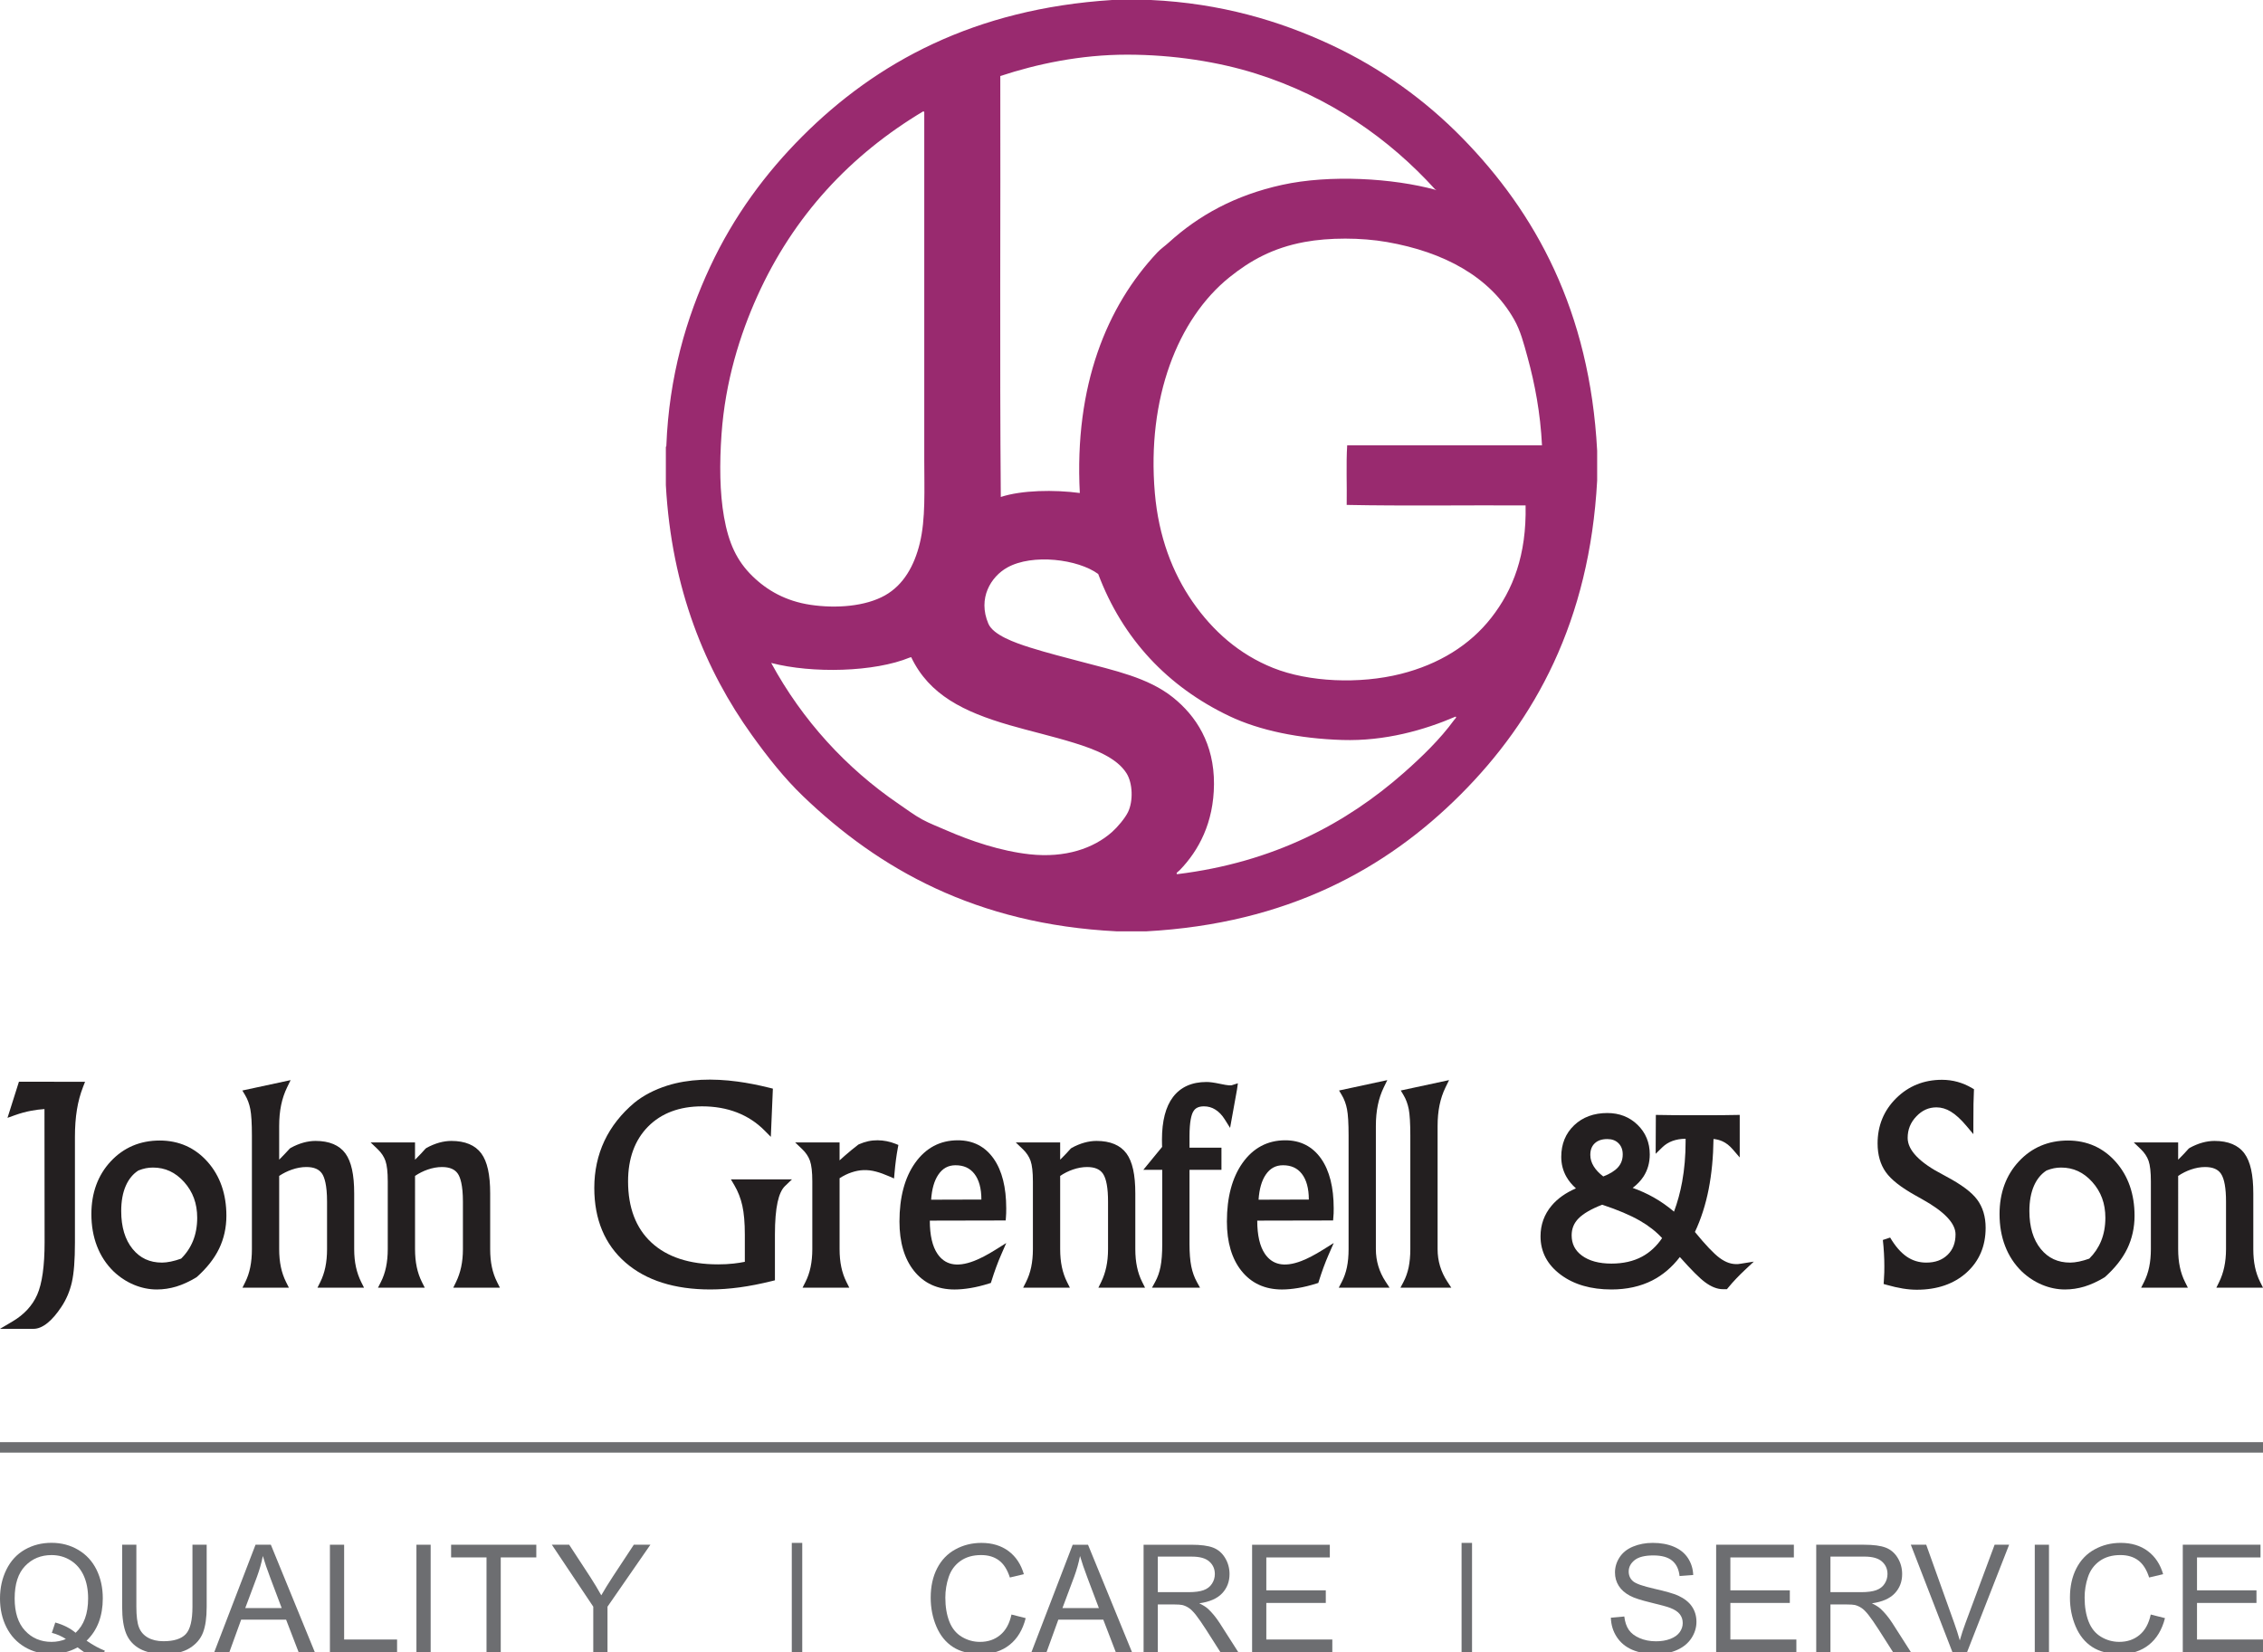 <?xml version="1.0" encoding="utf-8"?>
<!-- Generator: Adobe Illustrator 16.0.0, SVG Export Plug-In . SVG Version: 6.00 Build 0)  -->
<!DOCTYPE svg PUBLIC "-//W3C//DTD SVG 1.1//EN" "http://www.w3.org/Graphics/SVG/1.1/DTD/svg11.dtd">
<svg version="1.1" id="Layer_1" xmlns="http://www.w3.org/2000/svg" xmlns:xlink="http://www.w3.org/1999/xlink" x="0px" y="0px"
	 width="379.797px" height="277.287px" viewBox="0 0 379.797 277.287" enable-background="new 0 0 379.797 277.287"
	 xml:space="preserve">
<g>
	<g>
		<path fill="#231F20" d="M1.258,187.606l1.252-0.449c0.915-0.328,1.852-0.582,2.783-0.755c0.714-0.132,1.44-0.223,2.17-0.27
			l0.021,22.368c0,3.965-0.418,6.923-1.243,8.794c-0.805,1.83-2.204,3.341-4.16,4.494L0,223.015h5.633
			c0.756,0,1.556-0.341,2.379-1.015c0.767-0.628,1.514-1.501,2.287-2.666c0.829-1.238,1.424-2.639,1.769-4.169
			c0.341-1.52,0.508-3.686,0.508-6.62v-17.697c0-1.712,0.113-3.268,0.336-4.622c0.218-1.341,0.561-2.613,1.016-3.781l0.348-0.897
			H3.177L1.258,187.606z"/>
		<path fill="#231F20" d="M26.805,191.412c-3.291,0-6.058,1.178-8.224,3.502c-2.152,2.311-3.245,5.287-3.245,8.846
			c0,1.948,0.315,3.755,0.935,5.361c0.626,1.631,1.562,3.062,2.787,4.254c1.012,0.965,2.157,1.72,3.408,2.243
			c1.259,0.526,2.554,0.792,3.847,0.792c1.096,0,2.198-0.164,3.281-0.49c1.069-0.328,2.18-0.828,3.397-1.566
			c1.699-1.506,2.972-3.119,3.781-4.795c0.812-1.684,1.223-3.541,1.223-5.519c0-3.636-1.058-6.679-3.146-9.04
			C32.738,192.619,30.032,191.412,26.805,191.412z M23.23,196.438c0.438-0.173,0.853-0.298,1.236-0.374
			c0.392-0.078,0.784-0.116,1.201-0.116c2.054,0,3.764,0.791,5.227,2.416c1.482,1.653,2.202,3.622,2.202,6.021
			c0,1.42-0.239,2.729-0.713,3.891c-0.455,1.111-1.123,2.104-1.989,2.957c-0.598,0.215-1.174,0.381-1.716,0.494
			c-0.556,0.113-1.056,0.172-1.486,0.172c-2.07,0-3.684-0.75-4.938-2.29c-1.27-1.559-1.912-3.699-1.912-6.362
			c0-1.659,0.262-3.091,0.78-4.261C21.629,197.844,22.353,196.992,23.23,196.438z"/>
		<path fill="#231F20" d="M59.74,212.639c-0.195-0.902-0.297-1.903-0.297-2.98v-9.373c0-3.145-0.48-5.333-1.466-6.691
			c-1.021-1.405-2.712-2.116-5.025-2.116c-0.657,0-1.345,0.098-2.044,0.291c-0.698,0.195-1.415,0.492-2.132,0.884l-0.176,0.137
			c-0.507,0.562-0.996,1.077-1.466,1.551c-0.095,0.094-0.188,0.187-0.281,0.277v-5.654c0-1.268,0.111-2.445,0.329-3.504
			c0.216-1.05,0.553-2.048,0.998-2.965l0.594-1.222l-8.101,1.744l0.474,0.793c0.401,0.672,0.691,1.456,0.861,2.327
			c0.178,0.91,0.268,2.409,0.268,4.454v19.067c0,1.094-0.093,2.113-0.278,3.025c-0.179,0.892-0.458,1.724-0.832,2.473l-0.475,0.952
			h7.793l-0.479-0.953c-0.386-0.771-0.678-1.616-0.866-2.511c-0.19-0.906-0.286-1.909-0.286-2.986v-12.307
			c0.664-0.441,1.375-0.795,2.123-1.054c0.832-0.29,1.65-0.438,2.431-0.438c1.277,0,2.144,0.367,2.647,1.122
			c0.381,0.571,0.834,1.849,0.834,4.677v7.999c0,1.089-0.097,2.106-0.287,3.021c-0.187,0.895-0.472,1.729-0.845,2.478l-0.476,0.952
			h7.813l-0.477-0.953C60.23,214.38,59.936,213.534,59.74,212.639z"/>
		<path fill="#231F20" d="M82.552,212.645c-0.19-0.899-0.286-1.904-0.286-2.986v-9.373c0-3.145-0.483-5.335-1.479-6.693
			c-1.029-1.403-2.724-2.114-5.037-2.114c-0.657,0-1.343,0.098-2.043,0.291c-0.699,0.197-1.416,0.494-2.132,0.884l-0.178,0.142
			c-0.492,0.56-0.975,1.072-1.449,1.544c-0.1,0.096-0.197,0.192-0.295,0.286v-2.89h-7.447l1.186,1.136
			c0.607,0.579,1.043,1.232,1.293,1.939c0.261,0.735,0.392,1.9,0.392,3.459v11.39c0,1.063-0.097,2.07-0.287,2.987
			c-0.187,0.904-0.479,1.748-0.864,2.506l-0.487,0.957h7.849l-0.48-0.953c-0.386-0.771-0.678-1.616-0.864-2.511
			c-0.192-0.908-0.288-1.913-0.288-2.986V197.35c0.676-0.455,1.389-0.81,2.121-1.062c0.818-0.283,1.623-0.428,2.39-0.428
			c1.293,0,2.169,0.371,2.681,1.134c0.386,0.576,0.844,1.853,0.844,4.665v7.999c0,1.065-0.1,2.068-0.295,2.982
			c-0.197,0.909-0.487,1.756-0.861,2.52l-0.465,0.948h7.829l-0.479-0.953C83.03,214.38,82.739,213.536,82.552,212.645z"/>
		<path fill="#231F20" d="M123.252,198.924c0.604,1.022,1.051,2.168,1.329,3.406c0.281,1.255,0.423,2.892,0.423,4.862v4.577
			c-0.608,0.123-1.239,0.221-1.881,0.29c-0.821,0.093-1.676,0.137-2.608,0.137c-4.797,0-8.559-1.229-11.179-3.656
			c-2.607-2.408-3.928-5.864-3.928-10.271c0-3.849,1.13-6.942,3.358-9.197c2.229-2.254,5.28-3.396,9.067-3.396
			c2.128,0,4.097,0.345,5.854,1.026c1.749,0.679,3.303,1.695,4.618,3.021l1.062,1.072l0.343-8.09l-0.521-0.131
			c-1.927-0.479-3.745-0.833-5.402-1.055c-4.129-0.554-8.22-0.458-11.814,0.68c-2.141,0.681-3.989,1.643-5.502,2.869
			c-2.207,1.854-3.899,4.006-5.03,6.398c-1.13,2.396-1.703,5.053-1.703,7.897c0,5.293,1.762,9.509,5.236,12.528
			c3.445,2.998,8.235,4.518,14.233,4.518c1.54,0,3.193-0.118,4.915-0.35c1.688-0.229,3.516-0.587,5.434-1.063l0.499-0.125v-7.68
			c0-2.251,0.15-4.075,0.445-5.424c0.276-1.271,0.693-2.181,1.238-2.704l1.182-1.134h-10.256L123.252,198.924z"/>
		<path fill="#231F20" d="M148.794,191.521c-0.957-0.186-2.057-0.221-3.103,0.014c-0.487,0.108-1.007,0.279-1.542,0.51l-0.143,0.084
			c-0.771,0.597-1.502,1.195-2.2,1.808c-0.304,0.266-0.604,0.535-0.9,0.805v-3.007h-7.45l1.188,1.136
			c0.605,0.577,1.041,1.231,1.293,1.939c0.259,0.735,0.392,1.9,0.392,3.459v11.39c0,1.063-0.097,2.07-0.287,2.987
			c-0.188,0.904-0.479,1.748-0.864,2.506l-0.487,0.957h7.847l-0.479-0.953c-0.388-0.773-0.679-1.618-0.866-2.511
			c-0.19-0.906-0.286-1.909-0.286-2.986V197.74c0.662-0.429,1.334-0.758,2.007-0.979c1.296-0.436,2.591-0.54,4.126-0.127
			c0.644,0.17,1.374,0.433,2.168,0.779l0.84,0.365l0.079-0.913c0.07-0.812,0.152-1.565,0.244-2.25
			c0.092-0.684,0.191-1.325,0.305-1.928l0.1-0.529l-0.499-0.203C149.804,191.766,149.303,191.619,148.794,191.521z"/>
		<path fill="#231F20" d="M163.466,211.625c-3,1.152-4.915,0.576-6.126-1.189c-0.856-1.249-1.29-3.127-1.29-5.581l12.736-0.027
			l0.044-0.609c0.014-0.178,0.026-0.37,0.034-0.576c0.007-0.198,0.011-0.481,0.011-0.846c0-3.525-0.703-6.323-2.093-8.314
			c-1.438-2.064-3.468-3.11-6.029-3.11c-2.973,0-5.388,1.281-7.176,3.806c-1.739,2.454-2.621,5.761-2.621,9.828
			c0,3.47,0.821,6.255,2.44,8.28c1.653,2.074,3.941,3.125,6.799,3.125c0.817,0,1.727-0.082,2.703-0.245
			c0.967-0.161,2.001-0.413,3.071-0.751l0.329-0.104l0.103-0.329c0.239-0.773,0.498-1.536,0.772-2.284
			c0.272-0.746,0.558-1.456,0.853-2.132l0.852-1.953l-1.806,1.132C165.7,210.604,164.486,211.236,163.466,211.625z M160.366,195.562
			c1.374,0,2.406,0.468,3.159,1.43c0.782,1,1.181,2.455,1.181,4.326l-8.434,0.025c0.119-1.785,0.523-3.197,1.208-4.205
			C158.197,196.078,159.142,195.562,160.366,195.562z"/>
		<path fill="#231F20" d="M190.826,212.645c-0.192-0.908-0.288-1.913-0.288-2.986v-9.373c0-3.146-0.482-5.335-1.478-6.693
			c-1.028-1.403-2.723-2.114-5.037-2.114c-0.656,0-1.344,0.098-2.042,0.291c-0.7,0.195-1.419,0.494-2.134,0.884l-0.179,0.144
			c-0.49,0.56-0.974,1.07-1.447,1.54c-0.1,0.098-0.197,0.194-0.295,0.288v-2.89h-7.445l1.184,1.134
			c0.607,0.583,1.043,1.236,1.293,1.941c0.26,0.735,0.392,1.9,0.392,3.459v11.39c0,1.063-0.097,2.07-0.286,2.987
			c-0.188,0.9-0.479,1.744-0.865,2.506l-0.485,0.957h7.845l-0.479-0.953c-0.386-0.769-0.677-1.612-0.866-2.511
			c-0.19-0.904-0.286-1.909-0.286-2.986V197.35c0.676-0.455,1.388-0.81,2.12-1.062c0.819-0.283,1.624-0.428,2.391-0.428
			c1.293,0,2.17,0.371,2.681,1.134c0.559,0.837,0.842,2.406,0.842,4.665v7.999c0,1.066-0.1,2.07-0.295,2.982
			c-0.193,0.905-0.483,1.753-0.859,2.52l-0.465,0.948h7.83l-0.48-0.955C191.305,214.387,191.013,213.543,190.826,212.645z"/>
		<path fill="#231F20" d="M200.25,186.568c0.216-0.382,0.637-0.894,1.794-0.894c0.703,0,1.326,0.174,1.905,0.532
			c0.61,0.377,1.132,0.916,1.592,1.646l0.903,1.437l1.158-6.41l0.152-1.075l-1.043,0.332c-0.198,0.02-0.396,0.095-2.032-0.255
			c-0.931-0.197-1.646-0.294-2.185-0.294c-2.468,0-4.361,0.851-5.631,2.526c-1.228,1.616-1.851,4.019-1.851,7.142
			c0,0.383,0.004,0.674,0.011,0.889c0.005,0.113,0.01,0.225,0.017,0.334l-3.16,3.855h3.178v12.489c0,1.55-0.098,2.822-0.292,3.786
			c-0.18,0.923-0.479,1.772-0.893,2.523l-0.535,0.976h8.062l-0.54-0.978c-0.416-0.755-0.73-1.631-0.928-2.599
			c-0.197-0.98-0.297-2.228-0.297-3.709v-12.489h5.361v-3.722h-5.361v-1.937C199.636,188.176,199.969,187.064,200.25,186.568z"/>
		<path fill="#231F20" d="M218.417,211.627c-2.983,1.146-4.915,0.574-6.124-1.191c-0.857-1.252-1.291-3.131-1.291-5.581
			l12.733-0.027l0.086-1.182c0.007-0.201,0.011-0.483,0.011-0.85c0-3.522-0.703-6.319-2.093-8.314
			c-1.444-2.064-3.473-3.11-6.031-3.11c-2.973,0-5.388,1.281-7.178,3.806c-1.741,2.459-2.622,5.766-2.622,9.828
			c0,3.47,0.823,6.255,2.443,8.28c1.653,2.074,3.941,3.125,6.797,3.125c0.82,0,1.729-0.082,2.703-0.245
			c0.962-0.159,1.994-0.411,3.069-0.751l0.33-0.104l0.103-0.329c0.24-0.773,0.499-1.536,0.771-2.282
			c0.277-0.746,0.559-1.456,0.857-2.134l0.857-1.955l-1.812,1.134C220.652,210.604,219.438,211.237,218.417,211.627z
			 M215.32,195.562c1.373,0,2.406,0.468,3.159,1.43c0.781,1,1.18,2.456,1.18,4.326l-8.433,0.025
			c0.116-1.783,0.521-3.195,1.205-4.203C213.152,196.078,214.098,195.562,215.32,195.562z"/>
		<path fill="#231F20" d="M231.323,212.493c-0.272-0.904-0.412-1.857-0.412-2.835v-20.695c0-1.274,0.111-2.452,0.33-3.504
			c0.214-1.046,0.549-2.043,0.996-2.965l0.594-1.222l-8.098,1.744l0.471,0.791c0.402,0.679,0.692,1.463,0.86,2.332
			c0.179,0.892,0.268,2.39,0.268,4.451v19.067c0,1.125-0.096,2.152-0.286,3.051c-0.184,0.877-0.474,1.696-0.859,2.436l-0.504,0.964
			h8.525l-0.669-1.021C232.002,214.27,231.593,213.398,231.323,212.493z"/>
		<path fill="#231F20" d="M241.681,212.493c-0.271-0.898-0.41-1.853-0.41-2.835v-20.695c0-1.274,0.111-2.452,0.329-3.504
			c0.218-1.059,0.554-2.057,0.998-2.964l0.599-1.223l-8.105,1.744l0.472,0.793c0.401,0.67,0.691,1.456,0.864,2.325
			c0.177,0.923,0.266,2.422,0.266,4.456v19.067c0,1.107-0.096,2.135-0.282,3.048c-0.194,0.896-0.484,1.717-0.864,2.437l-0.51,0.966
			h8.532l-0.669-1.021C242.366,214.276,241.956,213.404,241.681,212.493z"/>
		<path fill="#231F20" d="M291.713,212.145c-1.109,0.072-2.078-0.268-3.126-1.041c-0.964-0.711-2.354-2.173-4.13-4.346
			c1.017-2.155,1.794-4.568,2.307-7.181c0.502-2.574,0.774-5.405,0.811-8.426c0.551,0.055,1.05,0.187,1.51,0.395
			c0.612,0.277,1.195,0.735,1.733,1.361l1.158,1.347v-7.142l-3.012,0.045c-0.851,0.005-2.147,0.008-3.888,0.008
			c-1.772,0-3.106-0.003-3.996-0.008l-3.18-0.045l-0.031,6.527l1.125-1.098c0.476-0.463,1.041-0.816,1.686-1.055
			c0.655-0.24,1.399-0.365,2.213-0.369v0.48c0,2.377-0.194,4.643-0.578,6.735c-0.324,1.77-0.783,3.452-1.367,5.017
			c-1.066-0.909-2.207-1.708-3.4-2.383c-1.091-0.617-2.276-1.155-3.538-1.606c0.746-0.56,1.354-1.195,1.816-1.9
			c0.697-1.073,1.053-2.324,1.053-3.717c0-1.978-0.689-3.647-2.048-4.967c-1.35-1.313-3.056-1.979-5.071-1.979
			c-2.262,0-4.137,0.689-5.567,2.049c-1.438,1.367-2.169,3.15-2.169,5.303c0,1.21,0.288,2.333,0.859,3.34
			c0.396,0.698,0.933,1.352,1.604,1.953c-1.724,0.746-3.097,1.722-4.088,2.909c-1.23,1.464-1.853,3.194-1.853,5.142
			c0,2.61,1.147,4.783,3.411,6.457c2.2,1.633,5.056,2.459,8.487,2.459c2.569,0,4.873-0.508,6.845-1.511
			c1.759-0.892,3.315-2.214,4.638-3.935c1.93,2.168,3.312,3.551,4.214,4.216c1.05,0.787,2.07,1.185,3.03,1.185h0.655l0.197-0.238
			c0.462-0.559,0.914-1.075,1.374-1.552c0.454-0.477,0.914-0.935,1.377-1.368l1.566-1.471l-2.122,0.34
			C291.987,212.112,291.815,212.138,291.713,212.145z M270.444,212.067c-2.071,0-3.736-0.45-4.949-1.341
			c-1.161-0.855-1.726-1.971-1.726-3.404c0-1.118,0.381-2.048,1.161-2.842c0.803-0.812,2.137-1.585,3.967-2.295
			c2.576,0.85,4.705,1.751,6.327,2.683c1.477,0.849,2.729,1.83,3.727,2.921c-0.931,1.366-2.063,2.411-3.37,3.112
			C274.145,211.675,272.415,212.067,270.444,212.067z M267.638,191.884c0.509-0.482,1.203-0.717,2.121-0.717
			c0.787,0,1.401,0.229,1.875,0.703c0.475,0.477,0.706,1.091,0.706,1.874c0,0.866-0.266,1.58-0.812,2.184
			c-0.532,0.585-1.356,1.093-2.454,1.513c-0.703-0.539-1.238-1.103-1.594-1.683c-0.391-0.631-0.58-1.263-0.58-1.93
			C266.899,192.995,267.142,192.356,267.638,191.884z"/>
		<path fill="#231F20" d="M326.601,197.427c-0.1-0.052-0.244-0.131-0.51-0.278c-3.936-2.039-5.931-4.116-5.931-6.172
			c0-1.408,0.477-2.592,1.461-3.619c0.97-1.019,2.072-1.513,3.372-1.513c0.82,0,1.628,0.238,2.403,0.71
			c0.824,0.498,1.708,1.306,2.629,2.403l1.163,1.386v-1.81c0-1.47,0.007-2.567,0.021-3.305c0.014-0.729,0.035-1.401,0.066-2.027
			l0.019-0.399l-0.345-0.201c-0.781-0.459-1.595-0.806-2.411-1.03c-0.832-0.231-1.713-0.351-2.622-0.351
			c-3.025,0-5.61,1.04-7.68,3.091c-2.072,2.046-3.122,4.599-3.122,7.588c0,1.91,0.464,3.529,1.374,4.809
			c0.897,1.27,2.537,2.556,5.008,3.936l1.077,0.604c3.73,2.066,5.622,4.052,5.622,5.901c0,1.445-0.436,2.57-1.334,3.443
			c-0.902,0.878-2.075,1.306-3.583,1.306c-1.202,0-2.3-0.335-3.264-0.993c-1-0.683-1.939-1.764-2.794-3.211l-1.223,0.406
			c0.084,0.748,0.147,1.492,0.187,2.24c0.045,0.744,0.063,1.47,0.063,2.17l-0.009,1.013c-0.008,0.354-0.032,0.829-0.073,1.429
			l-0.038,0.534l0.513,0.146c0.959,0.274,1.868,0.481,2.703,0.617c0.816,0.134,1.607,0.202,2.348,0.202
			c3.411,0,6.214-0.962,8.332-2.858c2.141-1.919,3.225-4.454,3.225-7.536c0-1.869-0.478-3.459-1.417-4.724
			C330.91,200.088,329.202,198.812,326.601,197.427z"/>
		<path fill="#231F20" d="M347.051,191.412c-3.293,0-6.062,1.178-8.226,3.502c-2.152,2.312-3.243,5.287-3.243,8.846
			c0,1.955,0.315,3.76,0.935,5.361c0.619,1.623,1.554,3.053,2.785,4.254c1.01,0.965,2.157,1.72,3.408,2.243
			c1.259,0.526,2.554,0.792,3.847,0.792c1.096,0,2.198-0.164,3.28-0.49c1.07-0.328,2.181-0.828,3.399-1.566
			c1.701-1.509,2.974-3.123,3.782-4.795c0.81-1.684,1.221-3.541,1.221-5.519c0-3.638-1.059-6.681-3.147-9.04
			C352.982,192.619,350.276,191.412,347.051,191.412z M343.473,196.438c0.439-0.173,0.856-0.298,1.238-0.374
			c0.388-0.077,0.792-0.116,1.202-0.116c2.053,0,3.763,0.791,5.226,2.416c1.482,1.653,2.202,3.622,2.202,6.021
			c0,1.422-0.24,2.73-0.713,3.89c-0.458,1.114-1.127,2.109-1.989,2.958c-0.592,0.215-1.168,0.379-1.714,0.494
			c-0.565,0.115-1.053,0.172-1.488,0.172c-2.068,0-3.685-0.75-4.938-2.29c-1.268-1.561-1.911-3.701-1.911-6.362
			c0-1.652,0.263-3.086,0.779-4.259C341.874,197.845,342.597,196.994,343.473,196.438z"/>
		<path fill="#231F20" d="M373.294,212.643c-0.19,0.896-0.479,1.744-0.859,2.518l-0.465,0.948h7.827l-0.475-0.952
			c-0.39-0.778-0.681-1.624-0.868-2.512c-0.188-0.897-0.284-1.902-0.284-2.986v-9.373c0-3.145-0.485-5.333-1.482-6.693
			c-1.025-1.403-2.718-2.114-5.031-2.114c-0.659,0-1.347,0.098-2.048,0.291c-0.693,0.194-1.41,0.492-2.129,0.884l-0.182,0.144
			c-0.488,0.56-0.973,1.07-1.449,1.542c-0.098,0.096-0.195,0.19-0.291,0.284v-2.888h-7.443l1.182,1.134
			c0.607,0.583,1.043,1.236,1.293,1.939c0.259,0.735,0.39,1.9,0.39,3.461v11.39c0,1.073-0.097,2.078-0.285,2.986
			c-0.188,0.905-0.48,1.749-0.864,2.507l-0.485,0.957h7.843l-0.475-0.952c-0.392-0.783-0.685-1.629-0.868-2.514
			c-0.19-0.894-0.286-1.897-0.286-2.984V197.35c0.679-0.455,1.389-0.812,2.119-1.062c0.818-0.283,1.621-0.428,2.39-0.428
			c1.293,0,2.171,0.371,2.682,1.134c0.558,0.835,0.841,2.404,0.841,4.665v7.999C373.589,210.73,373.489,211.733,373.294,212.643z"/>
	</g>
	<g>
		<path fill-rule="evenodd" clip-rule="evenodd" fill="#992A6F" d="M186.646,0c2.171,0,4.339,0,6.505,0
			c11.688,0.549,21.577,3.485,30.193,7.506c8.532,3.983,15.895,9.351,22.02,15.598c12.302,12.552,21.446,29.038,22.685,52.545
			c0,1.669,0,3.336,0,5.005c-1.284,23.599-10.439,40.214-22.937,52.711c-12.498,12.498-29.113,21.651-52.712,22.938
			c-1.667,0-3.336,0-5.003,0c-23.591-1.184-39.937-10.493-52.63-22.688c-3.159-3.034-5.951-6.58-8.59-10.258
			c-7.77-10.825-13.474-24.515-14.429-41.953c0-2.142,0-4.282,0-6.422c0.064-0.02,0.096-0.07,0.082-0.167
			c0.453-11.656,3.37-21.519,7.341-30.025c3.983-8.539,9.338-15.762,15.514-21.936C147.048,10.49,163.509,1.472,186.646,0z
			 M240.858,31.777c-7.666-8.441-17.654-15.516-30.109-19.434c-6.181-1.945-13.737-3.169-21.601-3.169
			c-7.852,0-15.156,1.57-21.269,3.586c0.056,23.52-0.111,47.264,0.084,70.644c3.533-1.154,8.983-1.238,13.261-0.666
			c-0.946-18.045,4.535-31.354,13.011-40.369c0.571-0.608,1.288-1.095,1.919-1.667c5.058-4.594,11.165-7.95,19.015-9.676
			c8.021-1.762,18.645-1.124,25.772,0.835C241.035,32.102,241.032,31.733,240.858,31.777z M127.095,49.709
			c-2.89,6.406-5.377,14.267-6.004,23.187c-0.349,4.934-0.302,9.78,0.416,13.846c0.779,4.416,2.136,7.36,4.753,9.926
			c2.463,2.414,5.615,4.218,9.759,4.837c4.303,0.644,9.213,0.273,12.511-1.583c3.116-1.756,4.922-4.979,5.84-8.759
			c0.993-4.097,0.749-8.927,0.749-13.929c0-19.543,0-38.958,0-58.468c-0.082,0-0.098-0.067-0.166-0.083
			C142.779,25.963,133.207,36.155,127.095,49.709z M256.371,59.968c-0.648-2.36-1.187-4.459-2.252-6.338
			c-4.064-7.177-11.743-11.333-21.351-13.012c-4.325-0.756-9.716-0.768-13.846,0c-5.283,0.982-9.07,3.087-12.593,5.922
			c-8.658,6.966-13.885,20.309-12.513,36.198c0.636,7.345,2.961,13.384,6.34,18.266c3.397,4.906,7.826,8.821,13.512,11.093
			c5.956,2.38,14.488,2.751,21.434,1.002c6.381-1.608,11.587-4.824,15.181-9.427c3.641-4.659,5.927-10.507,5.755-18.848
			c-9.979-0.056-20.184,0.11-30.024-0.085c0.057-3.307-0.112-6.838,0.082-10.009c10.897,0,21.796,0,32.695,0
			C258.525,69.334,257.591,64.396,256.371,59.968z M225.262,124.189c-7.175-0.225-13.844-1.58-18.932-4.003
			c-10.346-4.924-17.926-12.973-22.019-23.854c-3.378-2.485-11.025-3.454-15.264-1.085c-2.735,1.53-4.996,5.146-3.169,9.427
			c0.812,1.903,4.44,3.195,7.006,4.002c2.89,0.909,5.754,1.625,8.424,2.337c5.744,1.527,11.355,2.695,15.512,6.004
			c3.906,3.108,6.97,7.798,6.923,14.596c-0.044,6.449-2.552,11.129-5.755,14.431c-0.167,0.173-0.755,0.518-0.417,0.667
			c16.176-1.982,28.368-8.493,38.034-17.016c3.008-2.655,6.103-5.644,8.425-8.841c0.125-0.174,0.536-0.51,0.248-0.584
			C239.071,122.511,232.455,124.416,225.262,124.189z M152.7,110.346c-5.942,2.46-16.371,2.708-23.27,0.917
			c5.221,9.607,12.575,17.654,21.435,23.688c1.312,0.893,2.583,1.859,3.921,2.584c1.221,0.662,2.663,1.213,4.087,1.835
			c4.067,1.774,9.063,3.47,13.93,4.004c6.001,0.658,10.753-1.004,13.844-3.753c0.895-0.797,2.166-2.294,2.67-3.336
			c0.889-1.84,0.791-4.855-0.252-6.506c-1.638-2.597-5.307-4.021-8.757-5.089c-3.676-1.136-7.536-2.017-10.927-3.003
			c-7.657-2.226-13.413-5.066-16.43-11.342C152.916,110.203,152.843,110.363,152.7,110.346z"/>
	</g>
	<g>
		<g>
			<path fill="#6D6E71" d="M14.532,275.354c1.105,0.762,2.128,1.318,3.062,1.674l-0.701,1.66c-1.297-0.468-2.588-1.204-3.876-2.214
				c-1.336,0.744-2.814,1.118-4.429,1.118c-1.633,0-3.114-0.395-4.441-1.181c-1.331-0.788-2.354-1.893-3.072-3.321
				C0.358,271.664,0,270.057,0,268.27c0-1.782,0.36-3.404,1.082-4.862c0.723-1.461,1.75-2.572,3.082-3.336
				c1.335-0.761,2.825-1.144,4.474-1.144c1.665,0,3.167,0.396,4.503,1.188c1.336,0.789,2.356,1.898,3.059,3.32
				c0.701,1.424,1.051,3.03,1.051,4.817c0,1.485-0.227,2.819-0.676,4.005C16.122,273.445,15.442,274.479,14.532,275.354z
				 M9.278,272.304c1.378,0.384,2.513,0.958,3.408,1.722c1.402-1.279,2.103-3.204,2.103-5.771c0-1.457-0.247-2.735-0.742-3.824
				c-0.498-1.093-1.224-1.939-2.181-2.543c-0.953-0.601-2.028-0.902-3.217-0.902c-1.78,0-3.257,0.606-4.429,1.826
				c-1.175,1.216-1.76,3.036-1.76,5.459c0,2.343,0.58,4.144,1.741,5.397c1.161,1.257,2.645,1.885,4.447,1.885
				c0.854,0,1.656-0.161,2.411-0.48c-0.746-0.483-1.533-0.828-2.361-1.034L9.278,272.304z"/>
			<path fill="#6D6E71" d="M32.298,259.248h2.388v10.421c0,1.812-0.204,3.255-0.614,4.318c-0.412,1.068-1.15,1.937-2.221,2.604
				c-1.07,0.669-2.476,1.002-4.214,1.002c-1.691,0-3.072-0.29-4.147-0.871c-1.075-0.585-1.842-1.428-2.302-2.53
				c-0.459-1.103-0.688-2.61-0.688-4.522v-10.421h2.386v10.411c0,1.565,0.146,2.722,0.438,3.461c0.291,0.742,0.79,1.315,1.501,1.717
				c0.71,0.402,1.577,0.604,2.602,0.604c1.756,0,3.008-0.398,3.754-1.194c0.746-0.794,1.118-2.323,1.118-4.587V259.248z"/>
			<path fill="#6D6E71" d="M35.956,277.285l6.929-18.037h2.571l7.381,18.037h-2.718l-2.104-5.462h-7.543l-1.98,5.462H35.956z
				 M41.161,269.878h6.116l-1.884-4.995c-0.574-1.517-0.999-2.764-1.279-3.742c-0.229,1.159-0.554,2.307-0.973,3.447L41.161,269.878
				z"/>
			<path fill="#6D6E71" d="M55.37,277.285v-18.037h2.386v15.909h8.884v2.128H55.37z"/>
			<path fill="#6D6E71" d="M69.89,277.285v-18.037h2.386v18.037H69.89z"/>
			<path fill="#6D6E71" d="M81.651,277.285v-15.908h-5.942v-2.129h14.298v2.129h-5.968v15.908H81.651z"/>
			<path fill="#6D6E71" d="M99.568,277.285v-7.64l-6.951-10.397h2.904l3.555,5.438c0.657,1.018,1.268,2.034,1.834,3.05
				c0.541-0.939,1.196-2.005,1.969-3.185l3.495-5.304h2.78l-7.198,10.397v7.64H99.568z"/>
		</g>
	</g>
	<g>
		<g>
			<path fill="#6D6E71" d="M169.755,270.964l2.387,0.604c-0.5,1.961-1.399,3.452-2.701,4.483c-1.298,1.03-2.888,1.544-4.768,1.544
				c-1.943,0-3.524-0.395-4.743-1.188c-1.218-0.79-2.145-1.937-2.78-3.44c-0.637-1.5-0.952-3.11-0.952-4.833
				c0-1.879,0.356-3.518,1.075-4.917c0.717-1.397,1.739-2.463,3.063-3.185c1.325-0.728,2.783-1.091,4.375-1.091
				c1.804,0,3.322,0.46,4.554,1.377c1.229,0.92,2.085,2.211,2.57,3.876l-2.35,0.555c-0.418-1.311-1.027-2.27-1.821-2.864
				c-0.798-0.603-1.797-0.9-3.003-0.9c-1.386,0-2.545,0.332-3.475,0.996c-0.932,0.664-1.587,1.556-1.964,2.676
				c-0.377,1.121-0.566,2.275-0.566,3.464c0,1.535,0.224,2.871,0.671,4.021c0.446,1.141,1.143,1.998,2.086,2.563
				c0.943,0.566,1.964,0.851,3.062,0.851c1.338,0,2.47-0.387,3.397-1.161C168.8,273.624,169.427,272.48,169.755,270.964z"/>
			<path fill="#6D6E71" d="M173.103,277.287l6.927-18.037h2.571l7.385,18.037h-2.72l-2.104-5.462h-7.545l-1.98,5.462H173.103z
				 M178.308,269.88h6.116l-1.885-4.994c-0.573-1.518-1-2.765-1.28-3.742c-0.229,1.157-0.552,2.307-0.971,3.447L178.308,269.88z"/>
			<path fill="#6D6E71" d="M191.927,277.287V259.25h7.999c1.608,0,2.83,0.161,3.667,0.485c0.837,0.322,1.506,0.896,2.007,1.715
				c0.5,0.822,0.751,1.729,0.751,2.722c0,1.28-0.415,2.358-1.245,3.236c-0.827,0.877-2.109,1.435-3.839,1.673
				c0.632,0.304,1.111,0.602,1.441,0.898c0.696,0.638,1.358,1.44,1.979,2.397l3.139,4.91h-3.001l-2.388-3.751
				c-0.699-1.084-1.272-1.914-1.722-2.486c-0.453-0.574-0.857-0.978-1.214-1.206c-0.357-0.231-0.717-0.389-1.088-0.479
				c-0.271-0.057-0.713-0.09-1.331-0.09h-2.766v8.013H191.927z M194.316,267.21h5.129c1.091,0,1.945-0.111,2.562-0.338
				c0.614-0.227,1.081-0.587,1.399-1.084c0.319-0.494,0.48-1.032,0.48-1.616c0-0.855-0.309-1.555-0.93-2.104
				c-0.617-0.553-1.599-0.825-2.933-0.825h-5.709V267.21z"/>
			<path fill="#6D6E71" d="M210.138,277.287V259.25h13.044v2.127h-10.657v5.525h9.981v2.117h-9.981v6.141h11.076v2.127H210.138z"/>
		</g>
	</g>
	<g>
		<g>
			<path fill="#6D6E71" d="M270.351,271.492l2.254-0.199c0.105,0.904,0.353,1.645,0.744,2.225c0.388,0.576,0.994,1.043,1.814,1.399
				c0.819,0.356,1.742,0.539,2.768,0.539c0.909,0,1.715-0.14,2.412-0.408c0.695-0.271,1.217-0.642,1.557-1.113
				c0.34-0.474,0.511-0.986,0.511-1.544c0-0.567-0.164-1.062-0.493-1.485c-0.33-0.42-0.868-0.774-1.623-1.062
				c-0.483-0.19-1.557-0.483-3.214-0.881c-1.656-0.398-2.815-0.773-3.481-1.125c-0.861-0.451-1.502-1.011-1.924-1.68
				c-0.422-0.667-0.635-1.418-0.635-2.248c0-0.907,0.257-1.76,0.775-2.552c0.518-0.791,1.272-1.393,2.264-1.801
				c0.994-0.41,2.096-0.618,3.31-0.618c1.338,0,2.518,0.218,3.54,0.648c1.019,0.431,1.805,1.062,2.354,1.9
				c0.552,0.839,0.847,1.785,0.888,2.844l-2.291,0.171c-0.12-1.142-0.538-2.001-1.248-2.582c-0.707-0.582-1.757-0.875-3.143-0.875
				c-1.444,0-2.497,0.264-3.155,0.792c-0.662,0.528-0.991,1.168-0.991,1.914c0,0.648,0.233,1.18,0.699,1.601
				c0.46,0.417,1.66,0.849,3.602,1.284c1.938,0.441,3.27,0.825,3.993,1.151c1.049,0.485,1.824,1.098,2.325,1.84
				s0.751,1.597,0.751,2.565c0,0.957-0.277,1.864-0.826,2.714c-0.549,0.849-1.338,1.509-2.367,1.979
				c-1.032,0.474-2.188,0.709-3.478,0.709c-1.633,0-3.002-0.237-4.103-0.714c-1.104-0.476-1.969-1.19-2.597-2.147
				C270.714,273.778,270.385,272.698,270.351,271.492z"/>
			<path fill="#6D6E71" d="M288.019,277.285v-18.037h13.045v2.129h-10.657v5.524h9.978v2.119h-9.978v6.139h11.075v2.126H288.019z"/>
			<path fill="#6D6E71" d="M304.815,277.285v-18.037h7.999c1.609,0,2.83,0.162,3.667,0.487c0.837,0.324,1.506,0.896,2.007,1.714
				c0.497,0.821,0.748,1.73,0.748,2.722c0,1.281-0.415,2.358-1.242,3.236c-0.83,0.878-2.109,1.436-3.838,1.674
				c0.631,0.304,1.111,0.602,1.437,0.896c0.696,0.64,1.358,1.442,1.983,2.399l3.135,4.908h-2.998l-2.391-3.75
				c-0.696-1.083-1.27-1.913-1.722-2.487c-0.449-0.572-0.854-0.976-1.211-1.204c-0.357-0.231-0.721-0.389-1.088-0.481
				c-0.271-0.055-0.717-0.088-1.33-0.088h-2.769v8.011H304.815z M307.203,267.21h5.132c1.091,0,1.944-0.113,2.559-0.338
				c0.617-0.227,1.084-0.587,1.402-1.084c0.319-0.494,0.48-1.034,0.48-1.617c0-0.854-0.309-1.554-0.93-2.103
				c-0.62-0.553-1.598-0.827-2.933-0.827h-5.711V267.21z"/>
			<path fill="#6D6E71" d="M327.678,277.285l-6.987-18.037h2.583l4.688,13.105c0.377,1.051,0.693,2.033,0.947,2.953
				c0.277-0.986,0.604-1.969,0.971-2.953l4.874-13.105h2.435l-7.062,18.037H327.678z"/>
			<path fill="#6D6E71" d="M341.493,277.285v-18.037h2.385v18.037H341.493z"/>
			<path fill="#6D6E71" d="M360.956,270.962l2.391,0.605c-0.501,1.959-1.403,3.452-2.703,4.483c-1.3,1.03-2.888,1.544-4.768,1.544
				c-1.945,0-3.526-0.396-4.744-1.189c-1.218-0.79-2.144-1.938-2.778-3.437c-0.638-1.501-0.957-3.112-0.957-4.835
				c0-1.879,0.36-3.519,1.077-4.918c0.721-1.398,1.739-2.462,3.066-3.186c1.324-0.726,2.782-1.091,4.374-1.091
				c1.804,0,3.323,0.46,4.552,1.379c1.23,0.92,2.089,2.211,2.572,3.876l-2.35,0.555c-0.419-1.312-1.025-2.27-1.821-2.866
				c-0.796-0.601-1.798-0.898-3.002-0.898c-1.389,0-2.545,0.332-3.478,0.996c-0.93,0.664-1.585,1.556-1.962,2.676
				c-0.378,1.12-0.566,2.273-0.566,3.464c0,1.533,0.224,2.875,0.669,4.019c0.449,1.143,1.143,2,2.086,2.565
				c0.943,0.566,1.965,0.85,3.066,0.85c1.338,0,2.47-0.388,3.396-1.16C360.002,273.624,360.63,272.48,360.956,270.962z"/>
			<path fill="#6D6E71" d="M366.334,277.285v-18.037h13.045v2.129h-10.657v5.524h9.979v2.119h-9.979v6.139h11.075v2.126H366.334z"/>
		</g>
	</g>
	<rect x="132.885" y="258.941" fill="#6D6E71" width="1.756" height="19.747"/>
	<rect y="242.033" fill="#6D6E71" width="379.797" height="1.756"/>
	<rect x="245.294" y="258.941" fill="#6D6E71" width="1.756" height="19.747"/>
</g>
</svg>
